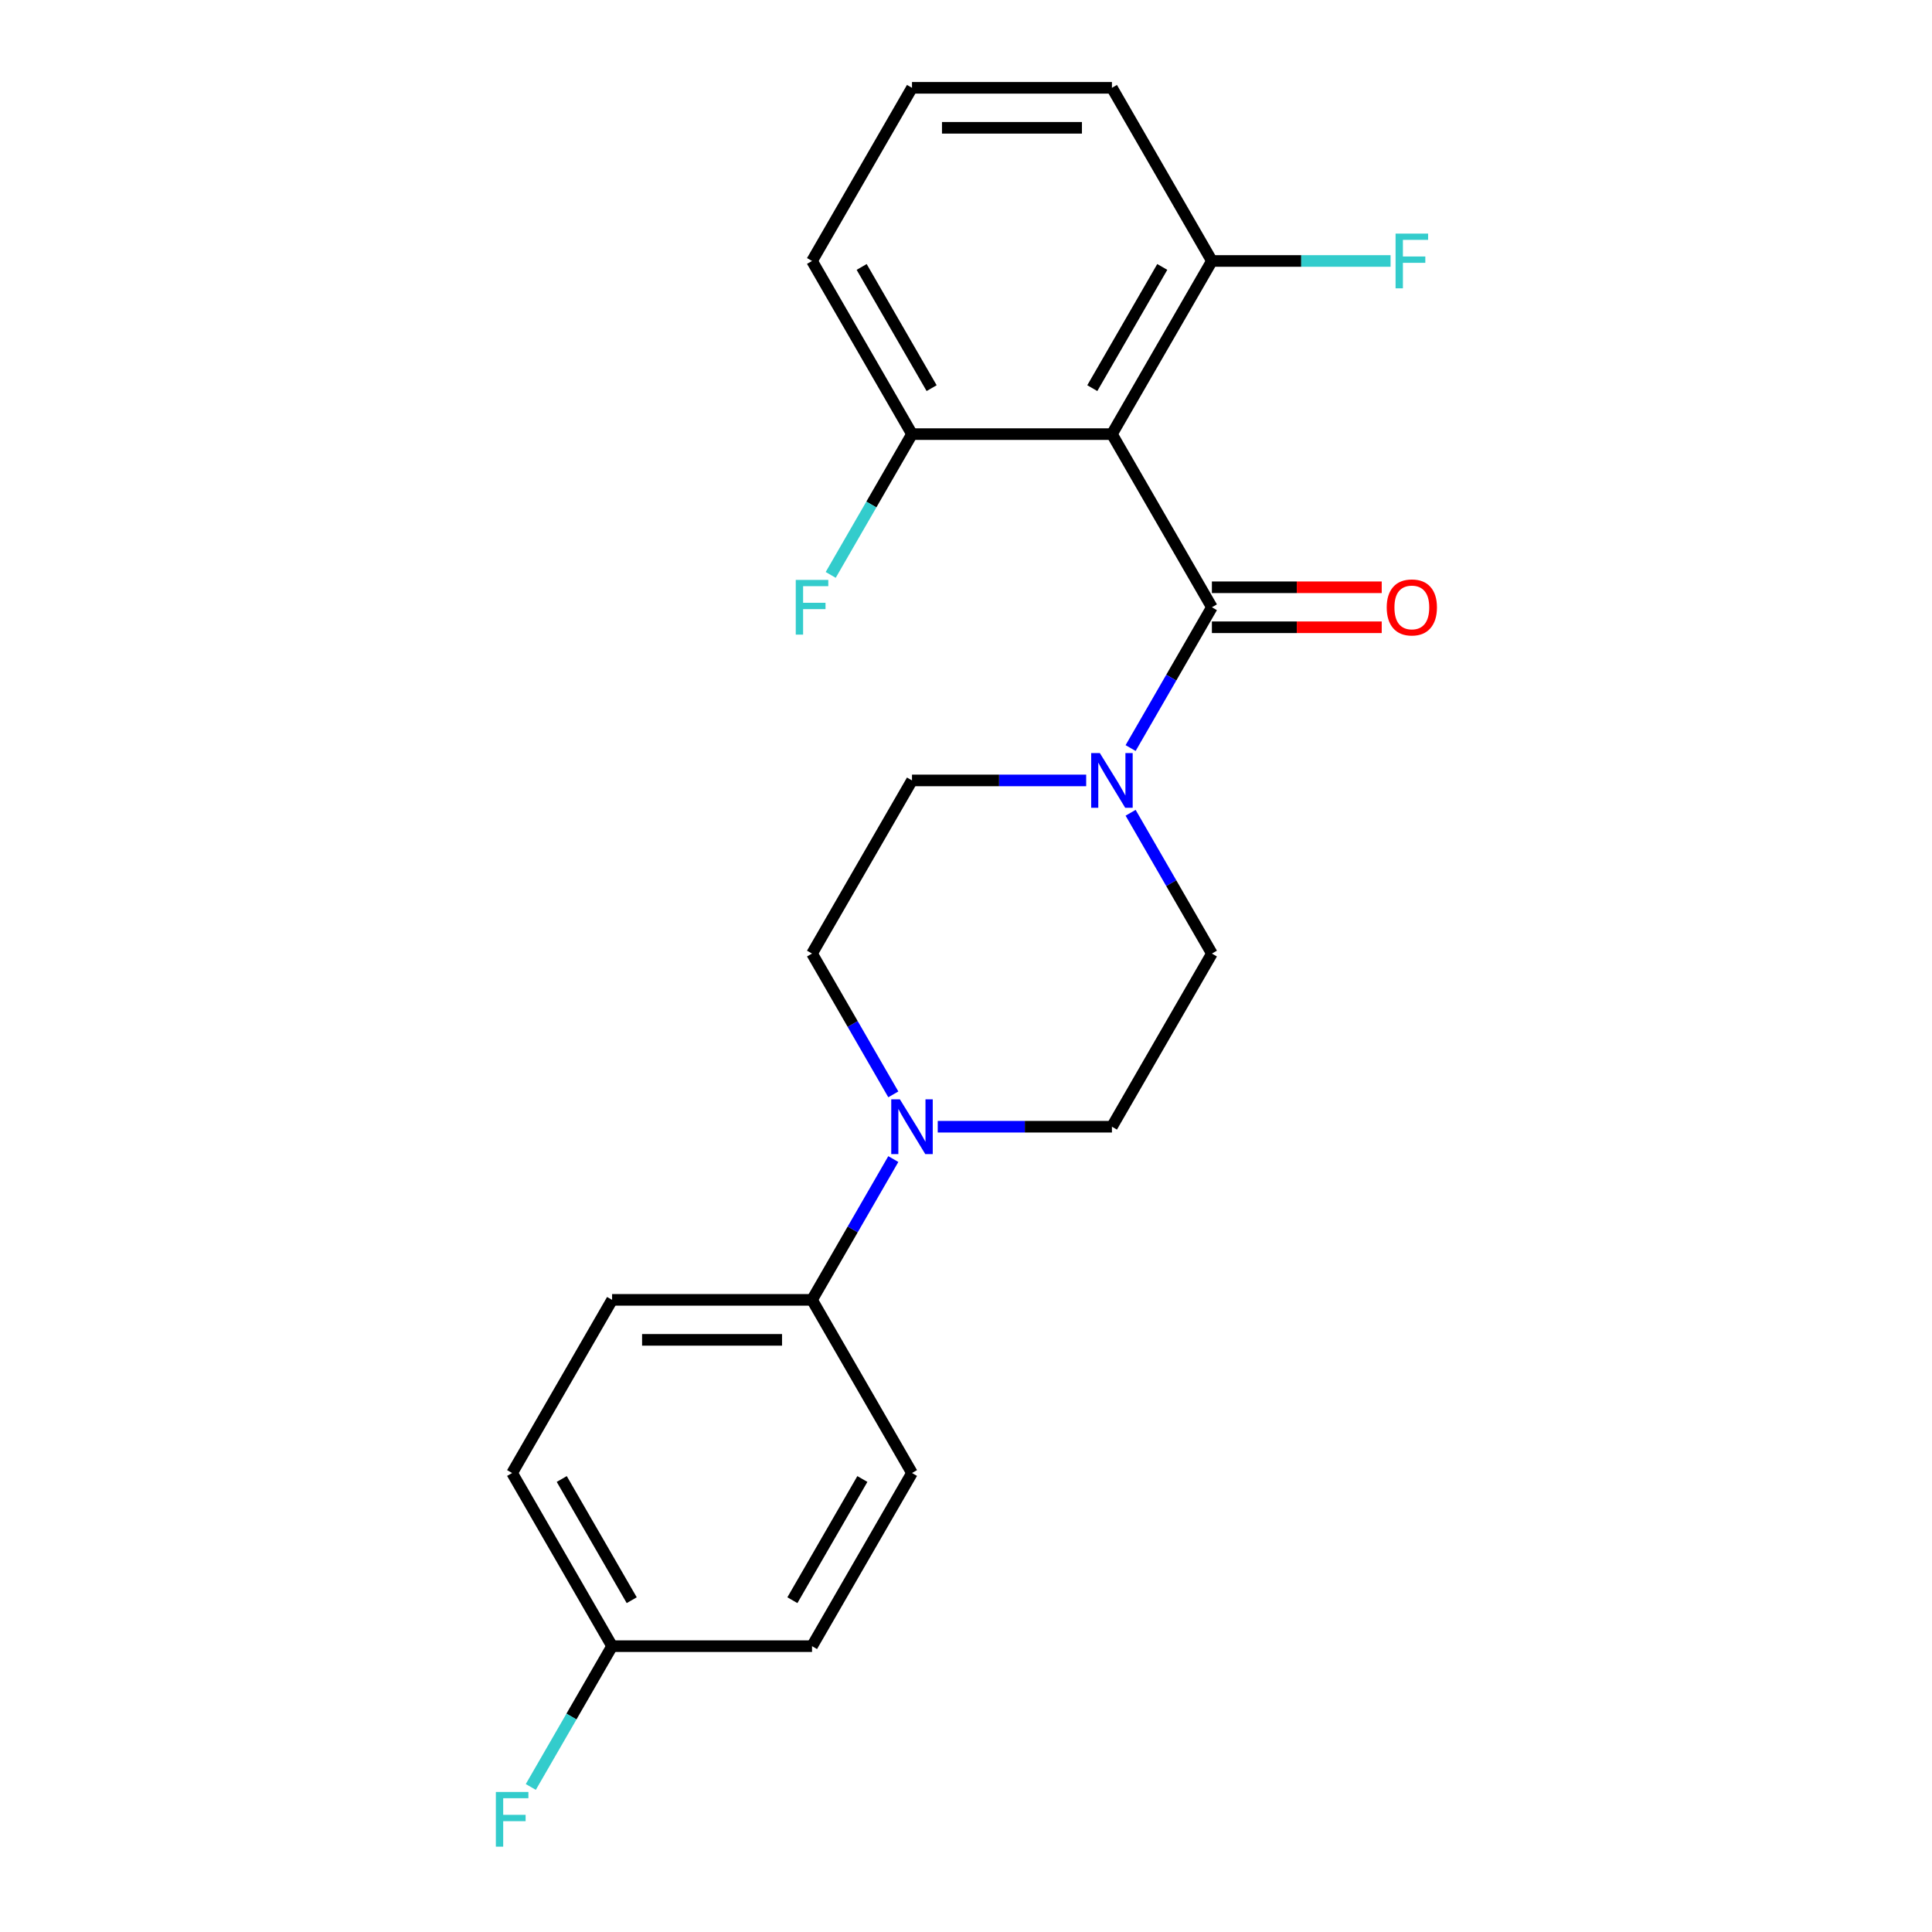 <?xml version='1.0' encoding='iso-8859-1'?>
<svg version='1.1' baseProfile='full'
              xmlns='http://www.w3.org/2000/svg'
                      xmlns:rdkit='http://www.rdkit.org/xml'
                      xmlns:xlink='http://www.w3.org/1999/xlink'
                  xml:space='preserve'
width='1000px' height='1000px' viewBox='0 0 1000 1000'>
<!-- END OF HEADER -->
<rect style='opacity:1.0;fill:#FFFFFF;stroke:none' width='1000' height='1000' x='0' y='0'> </rect>
<path class='bond-0' d='M 627.277,314.321 L 575.534,224.699' style='fill:none;fill-rule:evenodd;stroke:#000000;stroke-width:6px;stroke-linecap:butt;stroke-linejoin:miter;stroke-opacity:1' />
<path class='bond-1' d='M 627.277,314.321 L 606.24,350.758' style='fill:none;fill-rule:evenodd;stroke:#000000;stroke-width:6px;stroke-linecap:butt;stroke-linejoin:miter;stroke-opacity:1' />
<path class='bond-1' d='M 606.24,350.758 L 585.203,387.196' style='fill:none;fill-rule:evenodd;stroke:#0000FF;stroke-width:6px;stroke-linecap:butt;stroke-linejoin:miter;stroke-opacity:1' />
<path class='bond-6' d='M 627.277,324.669 L 671.227,324.669' style='fill:none;fill-rule:evenodd;stroke:#000000;stroke-width:6px;stroke-linecap:butt;stroke-linejoin:miter;stroke-opacity:1' />
<path class='bond-6' d='M 671.227,324.669 L 715.176,324.669' style='fill:none;fill-rule:evenodd;stroke:#FF0000;stroke-width:6px;stroke-linecap:butt;stroke-linejoin:miter;stroke-opacity:1' />
<path class='bond-6' d='M 627.277,303.972 L 671.227,303.972' style='fill:none;fill-rule:evenodd;stroke:#000000;stroke-width:6px;stroke-linecap:butt;stroke-linejoin:miter;stroke-opacity:1' />
<path class='bond-6' d='M 671.227,303.972 L 715.176,303.972' style='fill:none;fill-rule:evenodd;stroke:#FF0000;stroke-width:6px;stroke-linecap:butt;stroke-linejoin:miter;stroke-opacity:1' />
<path class='bond-4' d='M 575.534,224.699 L 627.277,135.077' style='fill:none;fill-rule:evenodd;stroke:#000000;stroke-width:6px;stroke-linecap:butt;stroke-linejoin:miter;stroke-opacity:1' />
<path class='bond-4' d='M 565.371,200.907 L 601.591,138.171' style='fill:none;fill-rule:evenodd;stroke:#000000;stroke-width:6px;stroke-linecap:butt;stroke-linejoin:miter;stroke-opacity:1' />
<path class='bond-5' d='M 575.534,224.699 L 472.047,224.699' style='fill:none;fill-rule:evenodd;stroke:#000000;stroke-width:6px;stroke-linecap:butt;stroke-linejoin:miter;stroke-opacity:1' />
<path class='bond-7' d='M 562.206,403.943 L 517.127,403.943' style='fill:none;fill-rule:evenodd;stroke:#0000FF;stroke-width:6px;stroke-linecap:butt;stroke-linejoin:miter;stroke-opacity:1' />
<path class='bond-7' d='M 517.127,403.943 L 472.047,403.943' style='fill:none;fill-rule:evenodd;stroke:#000000;stroke-width:6px;stroke-linecap:butt;stroke-linejoin:miter;stroke-opacity:1' />
<path class='bond-8' d='M 585.203,420.69 L 606.24,457.127' style='fill:none;fill-rule:evenodd;stroke:#0000FF;stroke-width:6px;stroke-linecap:butt;stroke-linejoin:miter;stroke-opacity:1' />
<path class='bond-8' d='M 606.24,457.127 L 627.277,493.565' style='fill:none;fill-rule:evenodd;stroke:#000000;stroke-width:6px;stroke-linecap:butt;stroke-linejoin:miter;stroke-opacity:1' />
<path class='bond-2' d='M 485.374,583.187 L 530.454,583.187' style='fill:none;fill-rule:evenodd;stroke:#0000FF;stroke-width:6px;stroke-linecap:butt;stroke-linejoin:miter;stroke-opacity:1' />
<path class='bond-2' d='M 530.454,583.187 L 575.534,583.187' style='fill:none;fill-rule:evenodd;stroke:#000000;stroke-width:6px;stroke-linecap:butt;stroke-linejoin:miter;stroke-opacity:1' />
<path class='bond-3' d='M 462.378,599.934 L 441.341,636.372' style='fill:none;fill-rule:evenodd;stroke:#0000FF;stroke-width:6px;stroke-linecap:butt;stroke-linejoin:miter;stroke-opacity:1' />
<path class='bond-3' d='M 441.341,636.372 L 420.304,672.809' style='fill:none;fill-rule:evenodd;stroke:#000000;stroke-width:6px;stroke-linecap:butt;stroke-linejoin:miter;stroke-opacity:1' />
<path class='bond-22' d='M 462.378,566.44 L 441.341,530.002' style='fill:none;fill-rule:evenodd;stroke:#0000FF;stroke-width:6px;stroke-linecap:butt;stroke-linejoin:miter;stroke-opacity:1' />
<path class='bond-22' d='M 441.341,530.002 L 420.304,493.565' style='fill:none;fill-rule:evenodd;stroke:#000000;stroke-width:6px;stroke-linecap:butt;stroke-linejoin:miter;stroke-opacity:1' />
<path class='bond-11' d='M 420.304,672.809 L 316.817,672.809' style='fill:none;fill-rule:evenodd;stroke:#000000;stroke-width:6px;stroke-linecap:butt;stroke-linejoin:miter;stroke-opacity:1' />
<path class='bond-11' d='M 404.781,693.506 L 332.34,693.506' style='fill:none;fill-rule:evenodd;stroke:#000000;stroke-width:6px;stroke-linecap:butt;stroke-linejoin:miter;stroke-opacity:1' />
<path class='bond-12' d='M 420.304,672.809 L 472.047,762.431' style='fill:none;fill-rule:evenodd;stroke:#000000;stroke-width:6px;stroke-linecap:butt;stroke-linejoin:miter;stroke-opacity:1' />
<path class='bond-15' d='M 627.277,135.077 L 673.517,135.077' style='fill:none;fill-rule:evenodd;stroke:#000000;stroke-width:6px;stroke-linecap:butt;stroke-linejoin:miter;stroke-opacity:1' />
<path class='bond-15' d='M 673.517,135.077 L 719.756,135.077' style='fill:none;fill-rule:evenodd;stroke:#33CCCC;stroke-width:6px;stroke-linecap:butt;stroke-linejoin:miter;stroke-opacity:1' />
<path class='bond-20' d='M 627.277,135.077 L 575.534,45.455' style='fill:none;fill-rule:evenodd;stroke:#000000;stroke-width:6px;stroke-linecap:butt;stroke-linejoin:miter;stroke-opacity:1' />
<path class='bond-14' d='M 472.047,224.699 L 451.01,261.136' style='fill:none;fill-rule:evenodd;stroke:#000000;stroke-width:6px;stroke-linecap:butt;stroke-linejoin:miter;stroke-opacity:1' />
<path class='bond-14' d='M 451.01,261.136 L 429.973,297.574' style='fill:none;fill-rule:evenodd;stroke:#33CCCC;stroke-width:6px;stroke-linecap:butt;stroke-linejoin:miter;stroke-opacity:1' />
<path class='bond-21' d='M 472.047,224.699 L 420.304,135.077' style='fill:none;fill-rule:evenodd;stroke:#000000;stroke-width:6px;stroke-linecap:butt;stroke-linejoin:miter;stroke-opacity:1' />
<path class='bond-21' d='M 482.21,200.907 L 445.99,138.171' style='fill:none;fill-rule:evenodd;stroke:#000000;stroke-width:6px;stroke-linecap:butt;stroke-linejoin:miter;stroke-opacity:1' />
<path class='bond-9' d='M 472.047,403.943 L 420.304,493.565' style='fill:none;fill-rule:evenodd;stroke:#000000;stroke-width:6px;stroke-linecap:butt;stroke-linejoin:miter;stroke-opacity:1' />
<path class='bond-10' d='M 627.277,493.565 L 575.534,583.187' style='fill:none;fill-rule:evenodd;stroke:#000000;stroke-width:6px;stroke-linecap:butt;stroke-linejoin:miter;stroke-opacity:1' />
<path class='bond-17' d='M 316.817,672.809 L 265.074,762.431' style='fill:none;fill-rule:evenodd;stroke:#000000;stroke-width:6px;stroke-linecap:butt;stroke-linejoin:miter;stroke-opacity:1' />
<path class='bond-16' d='M 472.047,762.431 L 420.304,852.053' style='fill:none;fill-rule:evenodd;stroke:#000000;stroke-width:6px;stroke-linecap:butt;stroke-linejoin:miter;stroke-opacity:1' />
<path class='bond-16' d='M 446.361,765.526 L 410.141,828.261' style='fill:none;fill-rule:evenodd;stroke:#000000;stroke-width:6px;stroke-linecap:butt;stroke-linejoin:miter;stroke-opacity:1' />
<path class='bond-13' d='M 316.817,852.053 L 420.304,852.053' style='fill:none;fill-rule:evenodd;stroke:#000000;stroke-width:6px;stroke-linecap:butt;stroke-linejoin:miter;stroke-opacity:1' />
<path class='bond-18' d='M 316.817,852.053 L 295.78,888.491' style='fill:none;fill-rule:evenodd;stroke:#000000;stroke-width:6px;stroke-linecap:butt;stroke-linejoin:miter;stroke-opacity:1' />
<path class='bond-18' d='M 295.78,888.491 L 274.743,924.928' style='fill:none;fill-rule:evenodd;stroke:#33CCCC;stroke-width:6px;stroke-linecap:butt;stroke-linejoin:miter;stroke-opacity:1' />
<path class='bond-24' d='M 316.817,852.053 L 265.074,762.431' style='fill:none;fill-rule:evenodd;stroke:#000000;stroke-width:6px;stroke-linecap:butt;stroke-linejoin:miter;stroke-opacity:1' />
<path class='bond-24' d='M 326.98,828.261 L 290.76,765.526' style='fill:none;fill-rule:evenodd;stroke:#000000;stroke-width:6px;stroke-linecap:butt;stroke-linejoin:miter;stroke-opacity:1' />
<path class='bond-19' d='M 472.047,45.455 L 420.304,135.077' style='fill:none;fill-rule:evenodd;stroke:#000000;stroke-width:6px;stroke-linecap:butt;stroke-linejoin:miter;stroke-opacity:1' />
<path class='bond-23' d='M 472.047,45.455 L 575.534,45.455' style='fill:none;fill-rule:evenodd;stroke:#000000;stroke-width:6px;stroke-linecap:butt;stroke-linejoin:miter;stroke-opacity:1' />
<path class='bond-23' d='M 487.57,66.152 L 560.011,66.152' style='fill:none;fill-rule:evenodd;stroke:#000000;stroke-width:6px;stroke-linecap:butt;stroke-linejoin:miter;stroke-opacity:1' />
<path  class='atom-2' d='M 569.274 389.783
L 578.554 404.783
Q 579.474 406.263, 580.954 408.943
Q 582.434 411.623, 582.514 411.783
L 582.514 389.783
L 586.274 389.783
L 586.274 418.103
L 582.394 418.103
L 572.434 401.703
Q 571.274 399.783, 570.034 397.583
Q 568.834 395.383, 568.474 394.703
L 568.474 418.103
L 564.794 418.103
L 564.794 389.783
L 569.274 389.783
' fill='#0000FF'/>
<path  class='atom-3' d='M 465.787 569.027
L 475.067 584.027
Q 475.987 585.507, 477.467 588.187
Q 478.947 590.867, 479.027 591.027
L 479.027 569.027
L 482.787 569.027
L 482.787 597.347
L 478.907 597.347
L 468.947 580.947
Q 467.787 579.027, 466.547 576.827
Q 465.347 574.627, 464.987 573.947
L 464.987 597.347
L 461.307 597.347
L 461.307 569.027
L 465.787 569.027
' fill='#0000FF'/>
<path  class='atom-7' d='M 717.764 314.401
Q 717.764 307.601, 721.124 303.801
Q 724.484 300.001, 730.764 300.001
Q 737.044 300.001, 740.404 303.801
Q 743.764 307.601, 743.764 314.401
Q 743.764 321.281, 740.364 325.201
Q 736.964 329.081, 730.764 329.081
Q 724.524 329.081, 721.124 325.201
Q 717.764 321.321, 717.764 314.401
M 730.764 325.881
Q 735.084 325.881, 737.404 323.001
Q 739.764 320.081, 739.764 314.401
Q 739.764 308.841, 737.404 306.041
Q 735.084 303.201, 730.764 303.201
Q 726.444 303.201, 724.084 306.001
Q 721.764 308.801, 721.764 314.401
Q 721.764 320.121, 724.084 323.001
Q 726.444 325.881, 730.764 325.881
' fill='#FF0000'/>
<path  class='atom-15' d='M 411.884 300.161
L 428.724 300.161
L 428.724 303.401
L 415.684 303.401
L 415.684 312.001
L 427.284 312.001
L 427.284 315.281
L 415.684 315.281
L 415.684 328.481
L 411.884 328.481
L 411.884 300.161
' fill='#33CCCC'/>
<path  class='atom-16' d='M 722.344 120.917
L 739.184 120.917
L 739.184 124.157
L 726.144 124.157
L 726.144 132.757
L 737.744 132.757
L 737.744 136.037
L 726.144 136.037
L 726.144 149.237
L 722.344 149.237
L 722.344 120.917
' fill='#33CCCC'/>
<path  class='atom-19' d='M 256.654 927.515
L 273.494 927.515
L 273.494 930.755
L 260.454 930.755
L 260.454 939.355
L 272.054 939.355
L 272.054 942.635
L 260.454 942.635
L 260.454 955.835
L 256.654 955.835
L 256.654 927.515
' fill='#33CCCC'/>
</svg>
